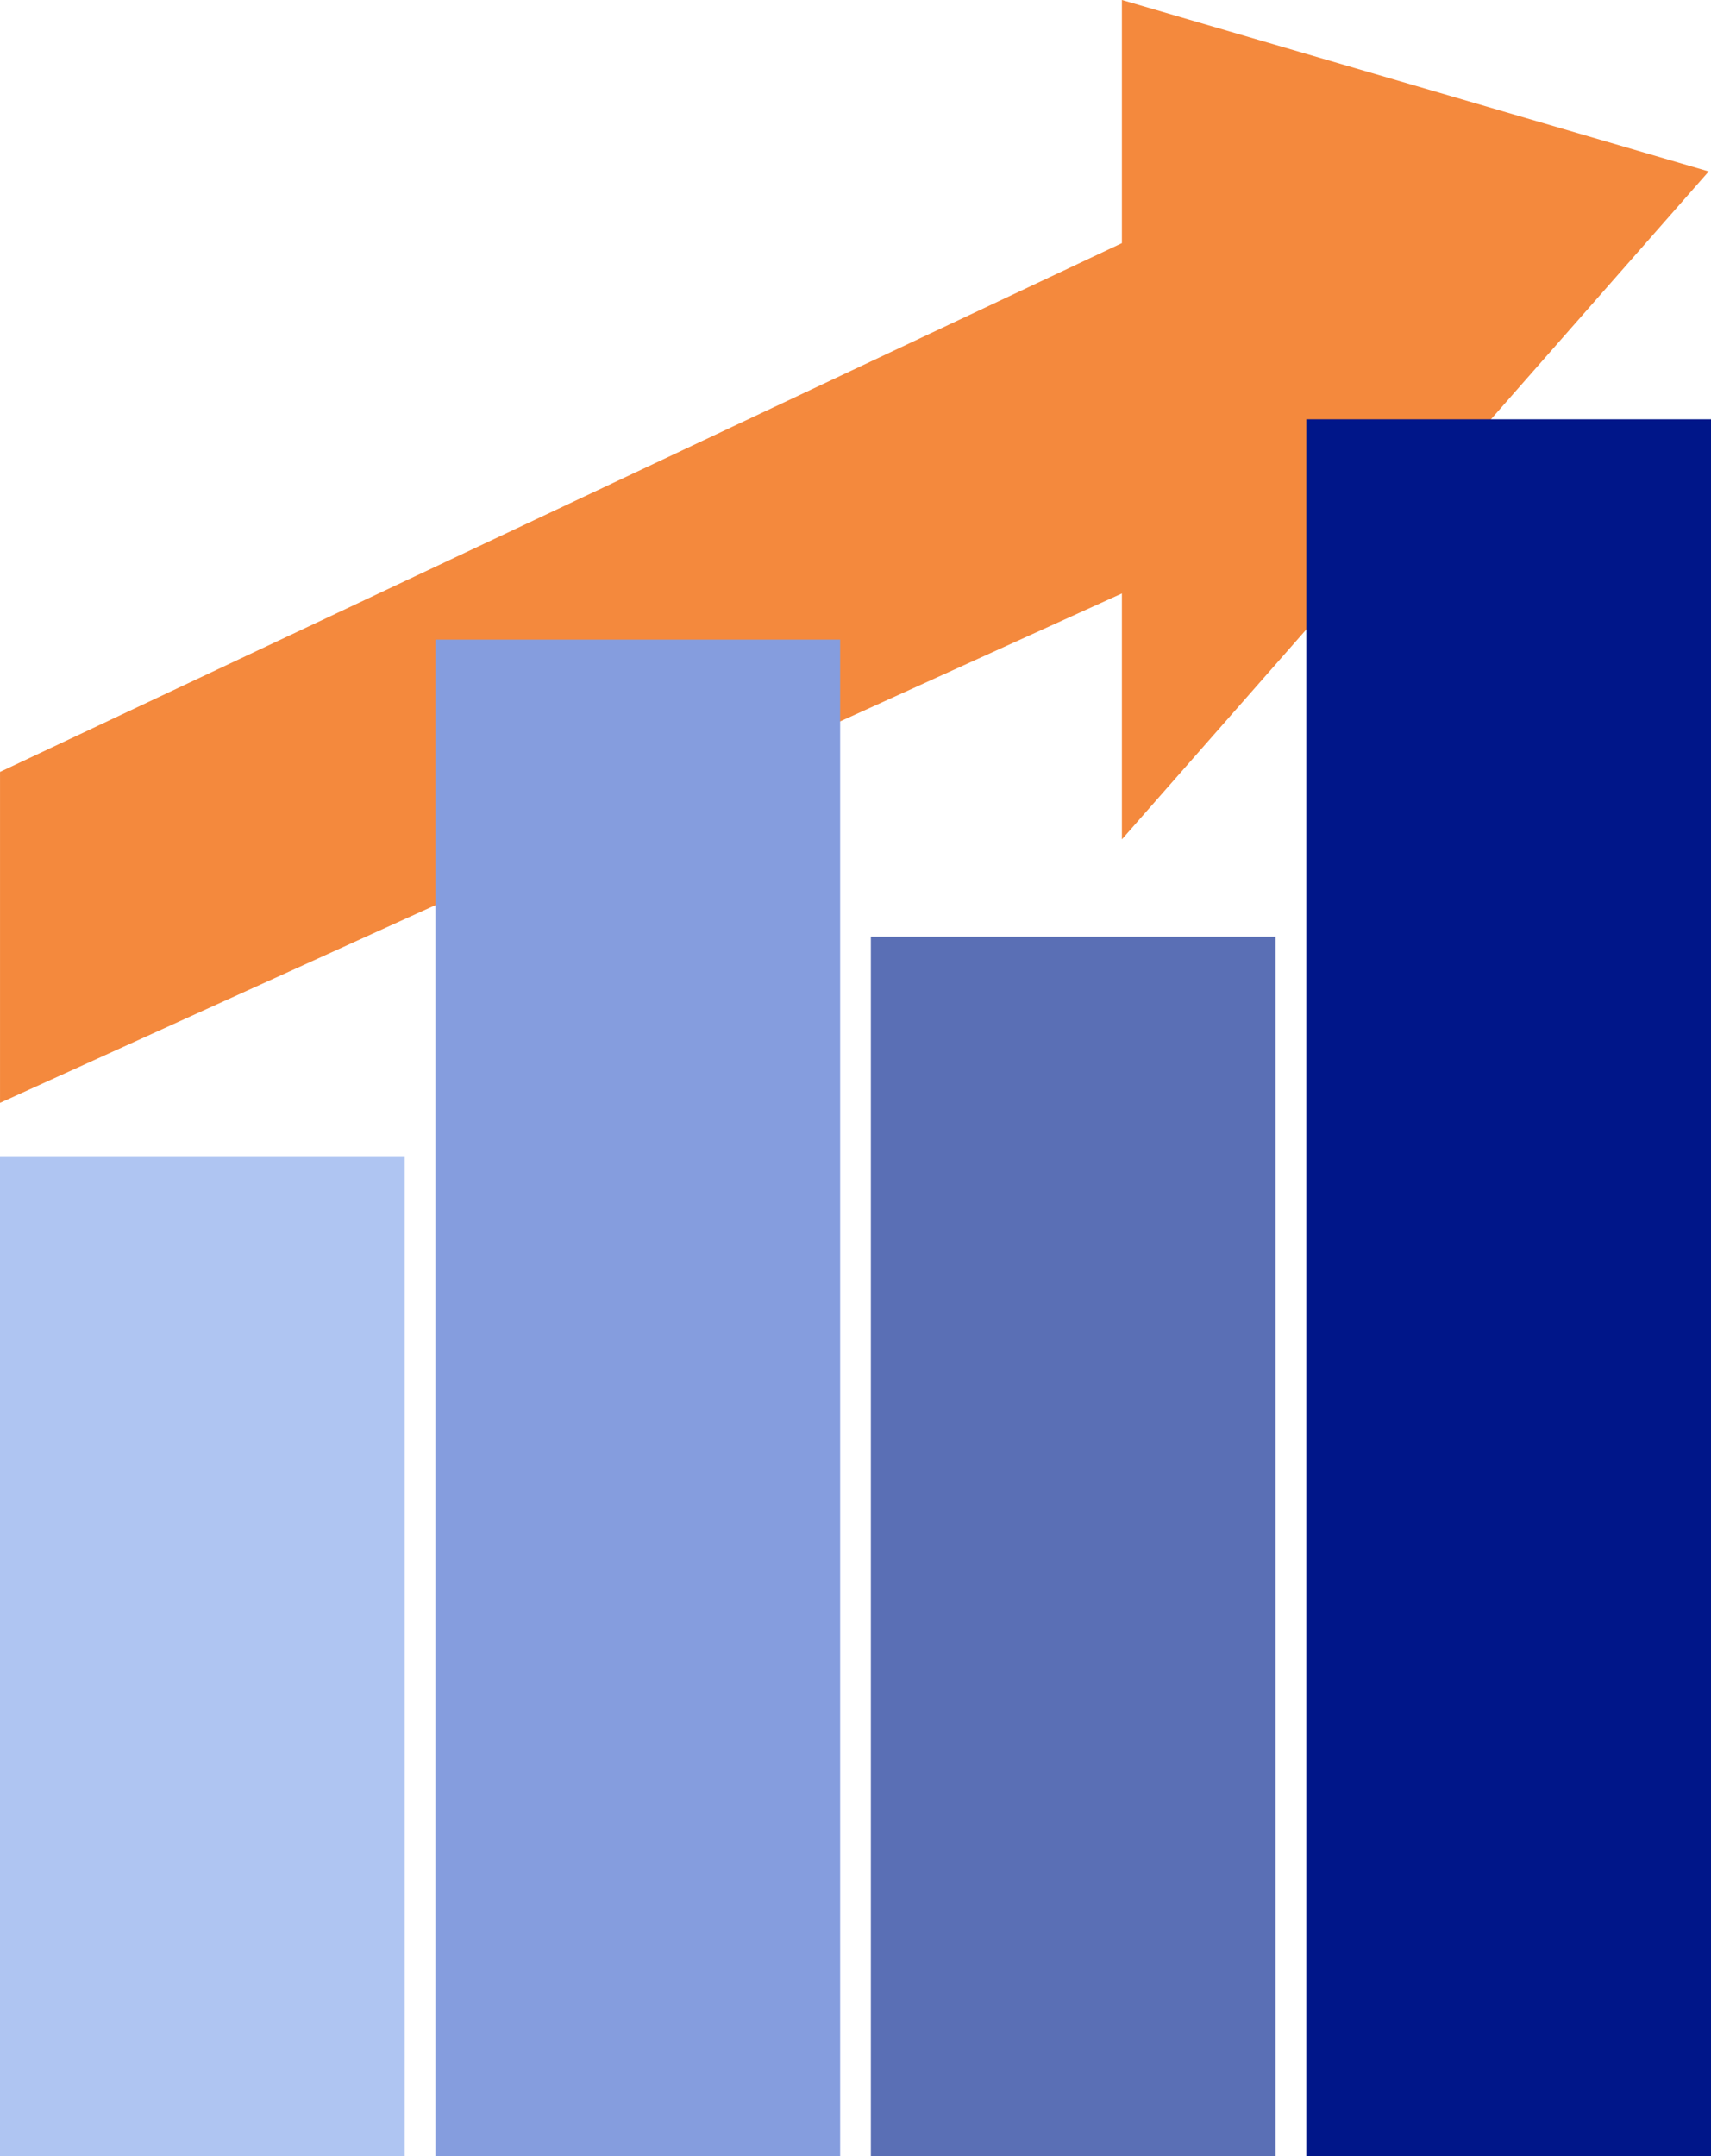 <svg xmlns="http://www.w3.org/2000/svg" width="76.62" height="96.542" viewBox="0 0 76.62 96.542">
  <g id="Group_55878" data-name="Group 55878" transform="translate(0)">
    <path id="Path_37794" data-name="Path 37794" d="M50.238,0V10.889L0,34.565V49.384L50.238,26.575V37.587L76.516,7.678Z" transform="translate(0.001 -0.001)" fill="#f4893d"/>
    <rect id="Rectangle_18897" data-name="Rectangle 18897" width="18.123" height="44.733" transform="translate(0 51.809)" fill="#afc5f2"/>
    <rect id="Rectangle_18898" data-name="Rectangle 18898" width="18.123" height="54.597" transform="translate(38.998 41.945)" fill="#5a6fb5"/>
    <rect id="Rectangle_18899" data-name="Rectangle 18899" width="18.123" height="67.902" transform="translate(19.499 28.64)" fill="#859dde"/>
    <rect id="Rectangle_18900" data-name="Rectangle 18900" width="18.123" height="77.767" transform="translate(58.497 18.775)" fill="#001689"/>
  </g>
</svg>
